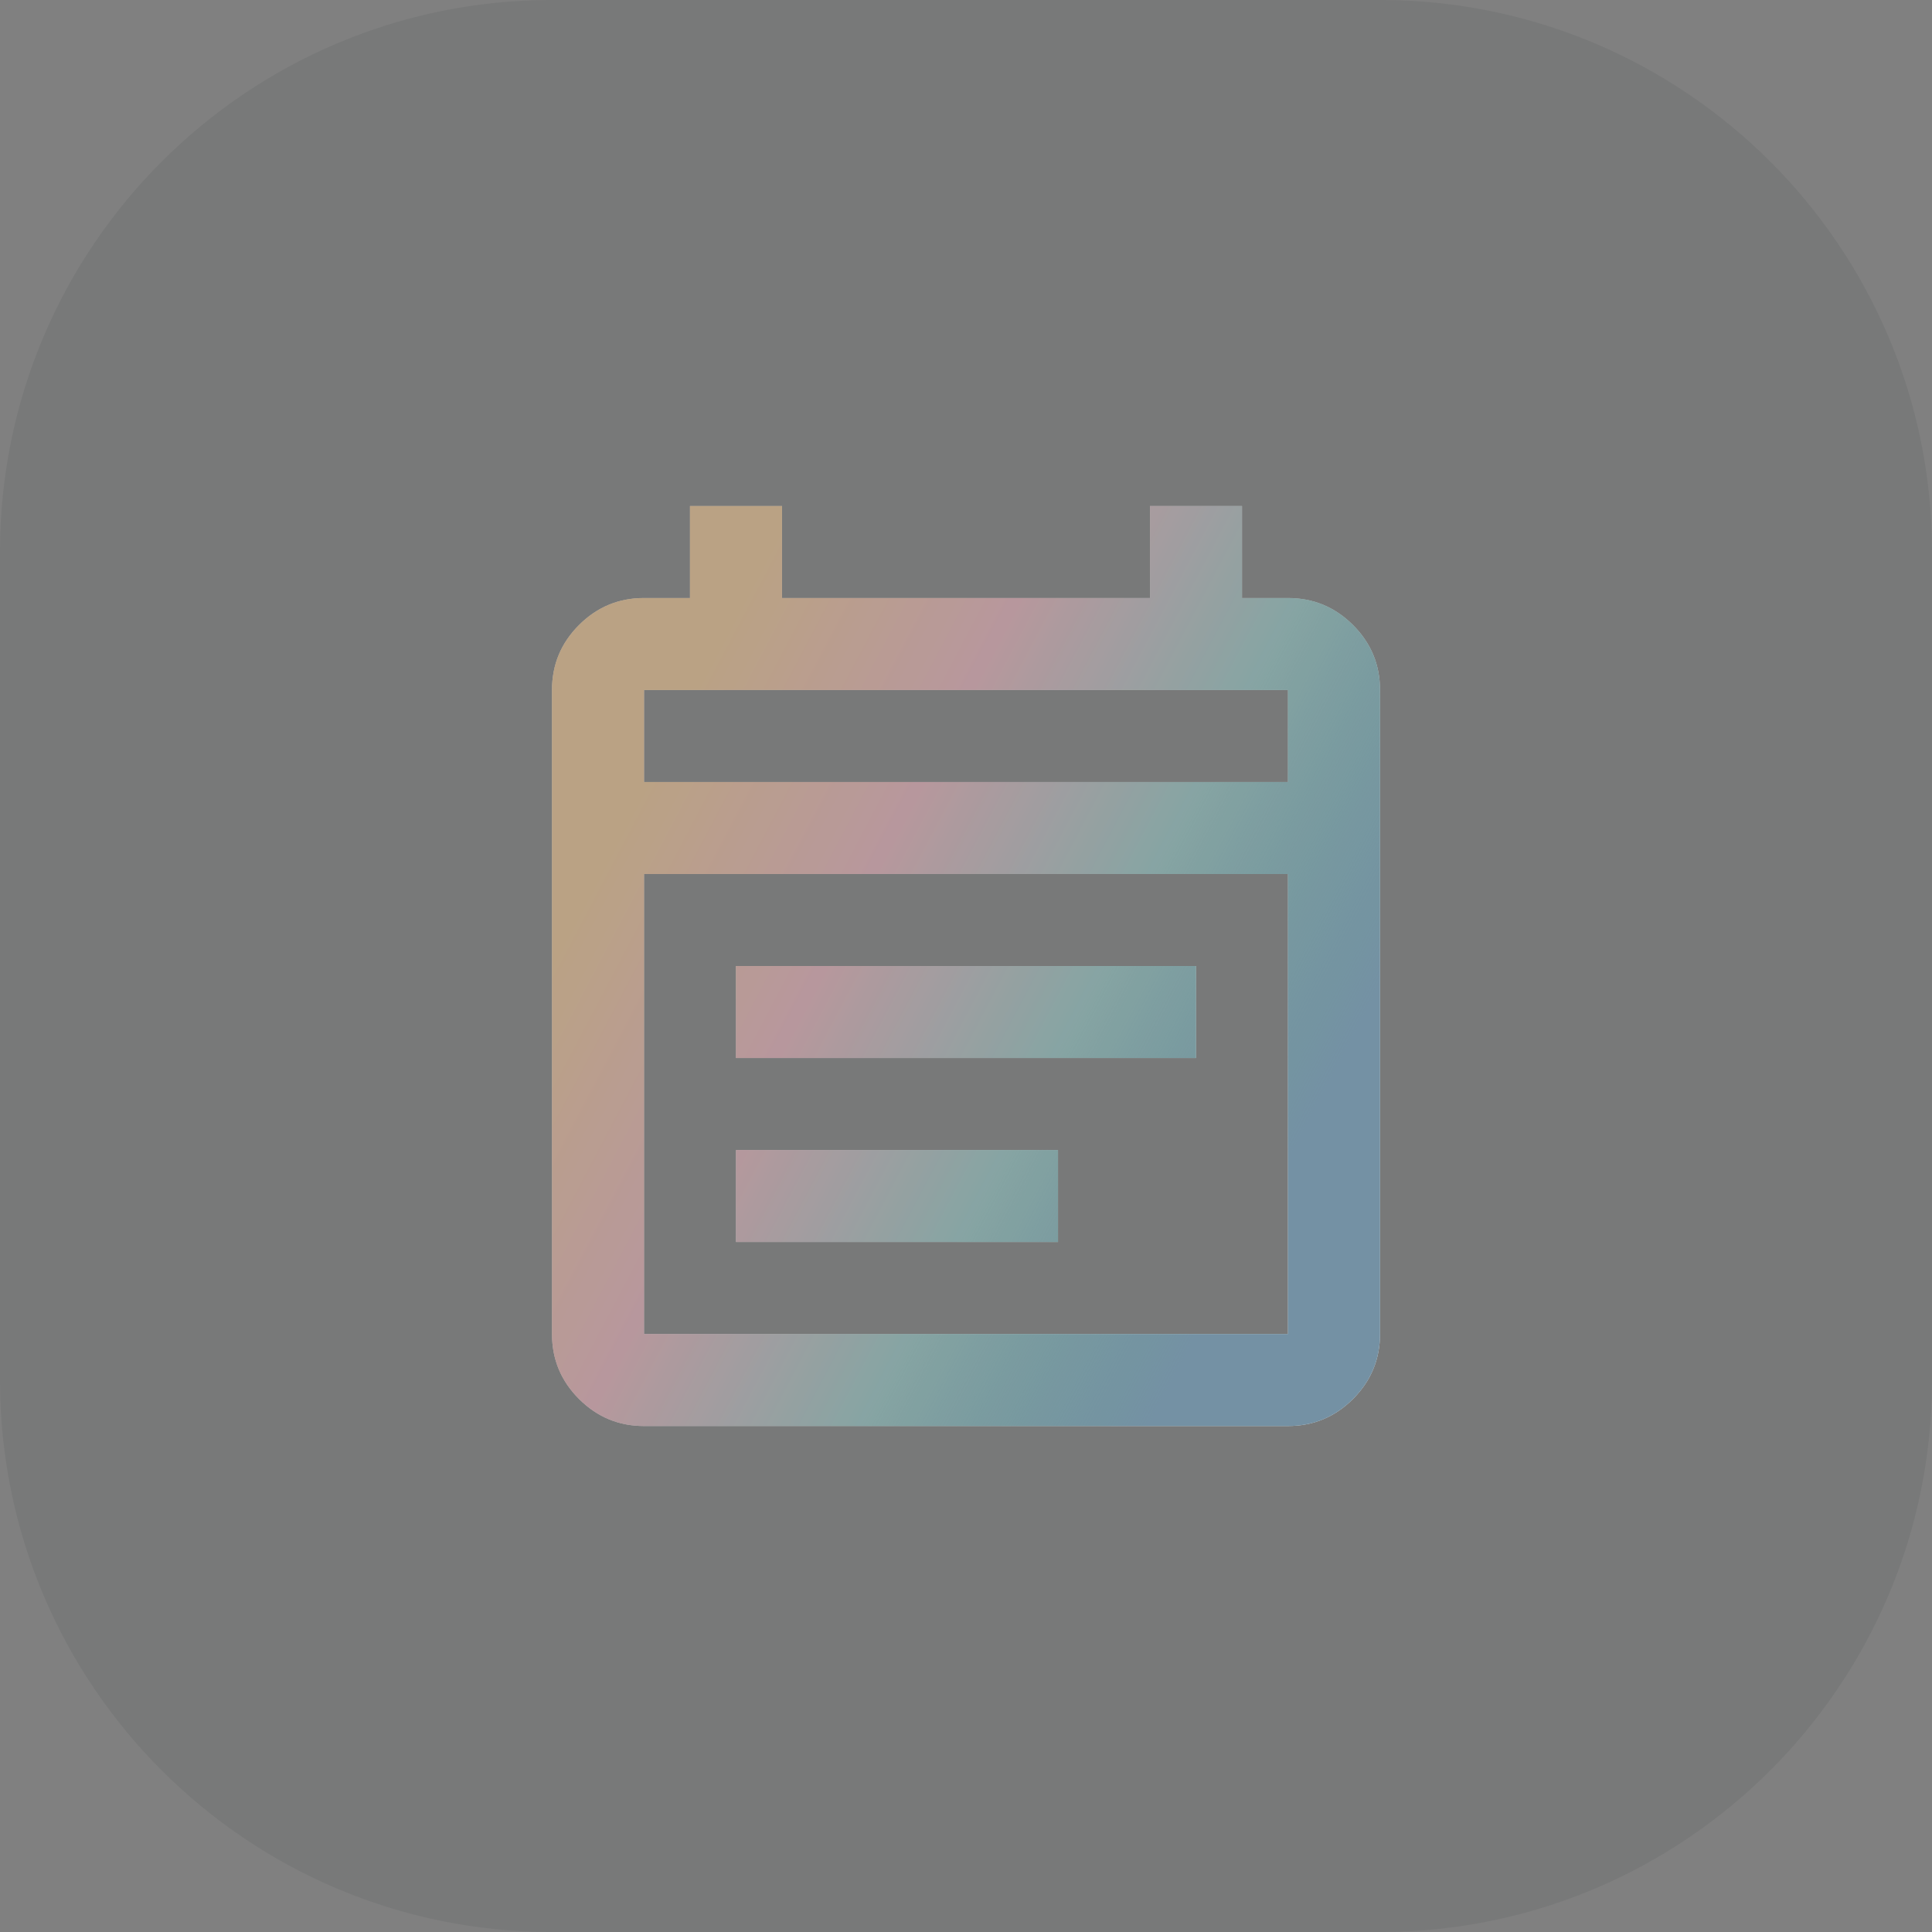<svg width="56" height="56" viewBox="0 0 56 56" fill="none" xmlns="http://www.w3.org/2000/svg">
<rect x="0" y="0" width="56" height="56" fill="#808080" stroke="none"/>
<path d="M0 16C0 7.163 7.163 0 16 0H40C48.837 0 56 7.163 56 16V40C56 48.837 48.837 56 40 56H16C7.163 56 0 48.837 0 40V16Z" fill="#20262F" fill-opacity="0.08"/>
<path d="M18.667 41.334C17.933 41.334 17.306 41.072 16.783 40.55C16.261 40.028 16 39.4 16 38.667V20C16 19.267 16.261 18.639 16.783 18.117C17.306 17.595 17.933 17.334 18.667 17.334H20V14.667H22.667V17.334H33.333V14.667H36V17.334H37.333C38.067 17.334 38.694 17.595 39.217 18.117C39.739 18.639 40 19.267 40 20V38.667C40 39.4 39.739 40.028 39.217 40.55C38.694 41.072 38.067 41.334 37.333 41.334H18.667ZM18.667 38.667H37.333V25.334H18.667V38.667ZM18.667 22.667H37.333V20H18.667V22.667ZM21.333 30.667V28H34.667V30.667H21.333ZM21.333 36V33.334H30.667V36H21.333Z" fill="white"/>
<path d="M18.667 41.334C17.933 41.334 17.306 41.072 16.783 40.55C16.261 40.028 16 39.4 16 38.667V20C16 19.267 16.261 18.639 16.783 18.117C17.306 17.595 17.933 17.334 18.667 17.334H20V14.667H22.667V17.334H33.333V14.667H36V17.334H37.333C38.067 17.334 38.694 17.595 39.217 18.117C39.739 18.639 40 19.267 40 20V38.667C40 39.4 39.739 40.028 39.217 40.55C38.694 41.072 38.067 41.334 37.333 41.334H18.667ZM18.667 38.667H37.333V25.334H18.667V38.667ZM18.667 22.667H37.333V20H18.667V22.667ZM21.333 30.667V28H34.667V30.667H21.333ZM21.333 36V33.334H30.667V36H21.333Z" fill="url(#paint0_linear_454_1474)"/>
<path d="M18.667 41.334C17.933 41.334 17.306 41.072 16.783 40.55C16.261 40.028 16 39.4 16 38.667V20C16 19.267 16.261 18.639 16.783 18.117C17.306 17.595 17.933 17.334 18.667 17.334H20V14.667H22.667V17.334H33.333V14.667H36V17.334H37.333C38.067 17.334 38.694 17.595 39.217 18.117C39.739 18.639 40 19.267 40 20V38.667C40 39.4 39.739 40.028 39.217 40.55C38.694 41.072 38.067 41.334 37.333 41.334H18.667ZM18.667 38.667H37.333V25.334H18.667V38.667ZM18.667 22.667H37.333V20H18.667V22.667ZM21.333 30.667V28H34.667V30.667H21.333ZM21.333 36V33.334H30.667V36H21.333Z" fill="black" fill-opacity="0.24"/>
<defs>
<linearGradient id="paint0_linear_454_1474" x1="22.715" y1="14.667" x2="41.985" y2="24.819" gradientUnits="userSpaceOnUse">
<stop stop-color="#E69732" stop-opacity="0.4"/>
<stop offset="0.33" stop-color="#DD7385" stop-opacity="0.4"/>
<stop offset="0.659" stop-color="#3D9E9A" stop-opacity="0.4"/>
<stop offset="1" stop-color="#7FAFCD" stop-opacity="0.8"/>
</linearGradient>
</defs>
</svg>
